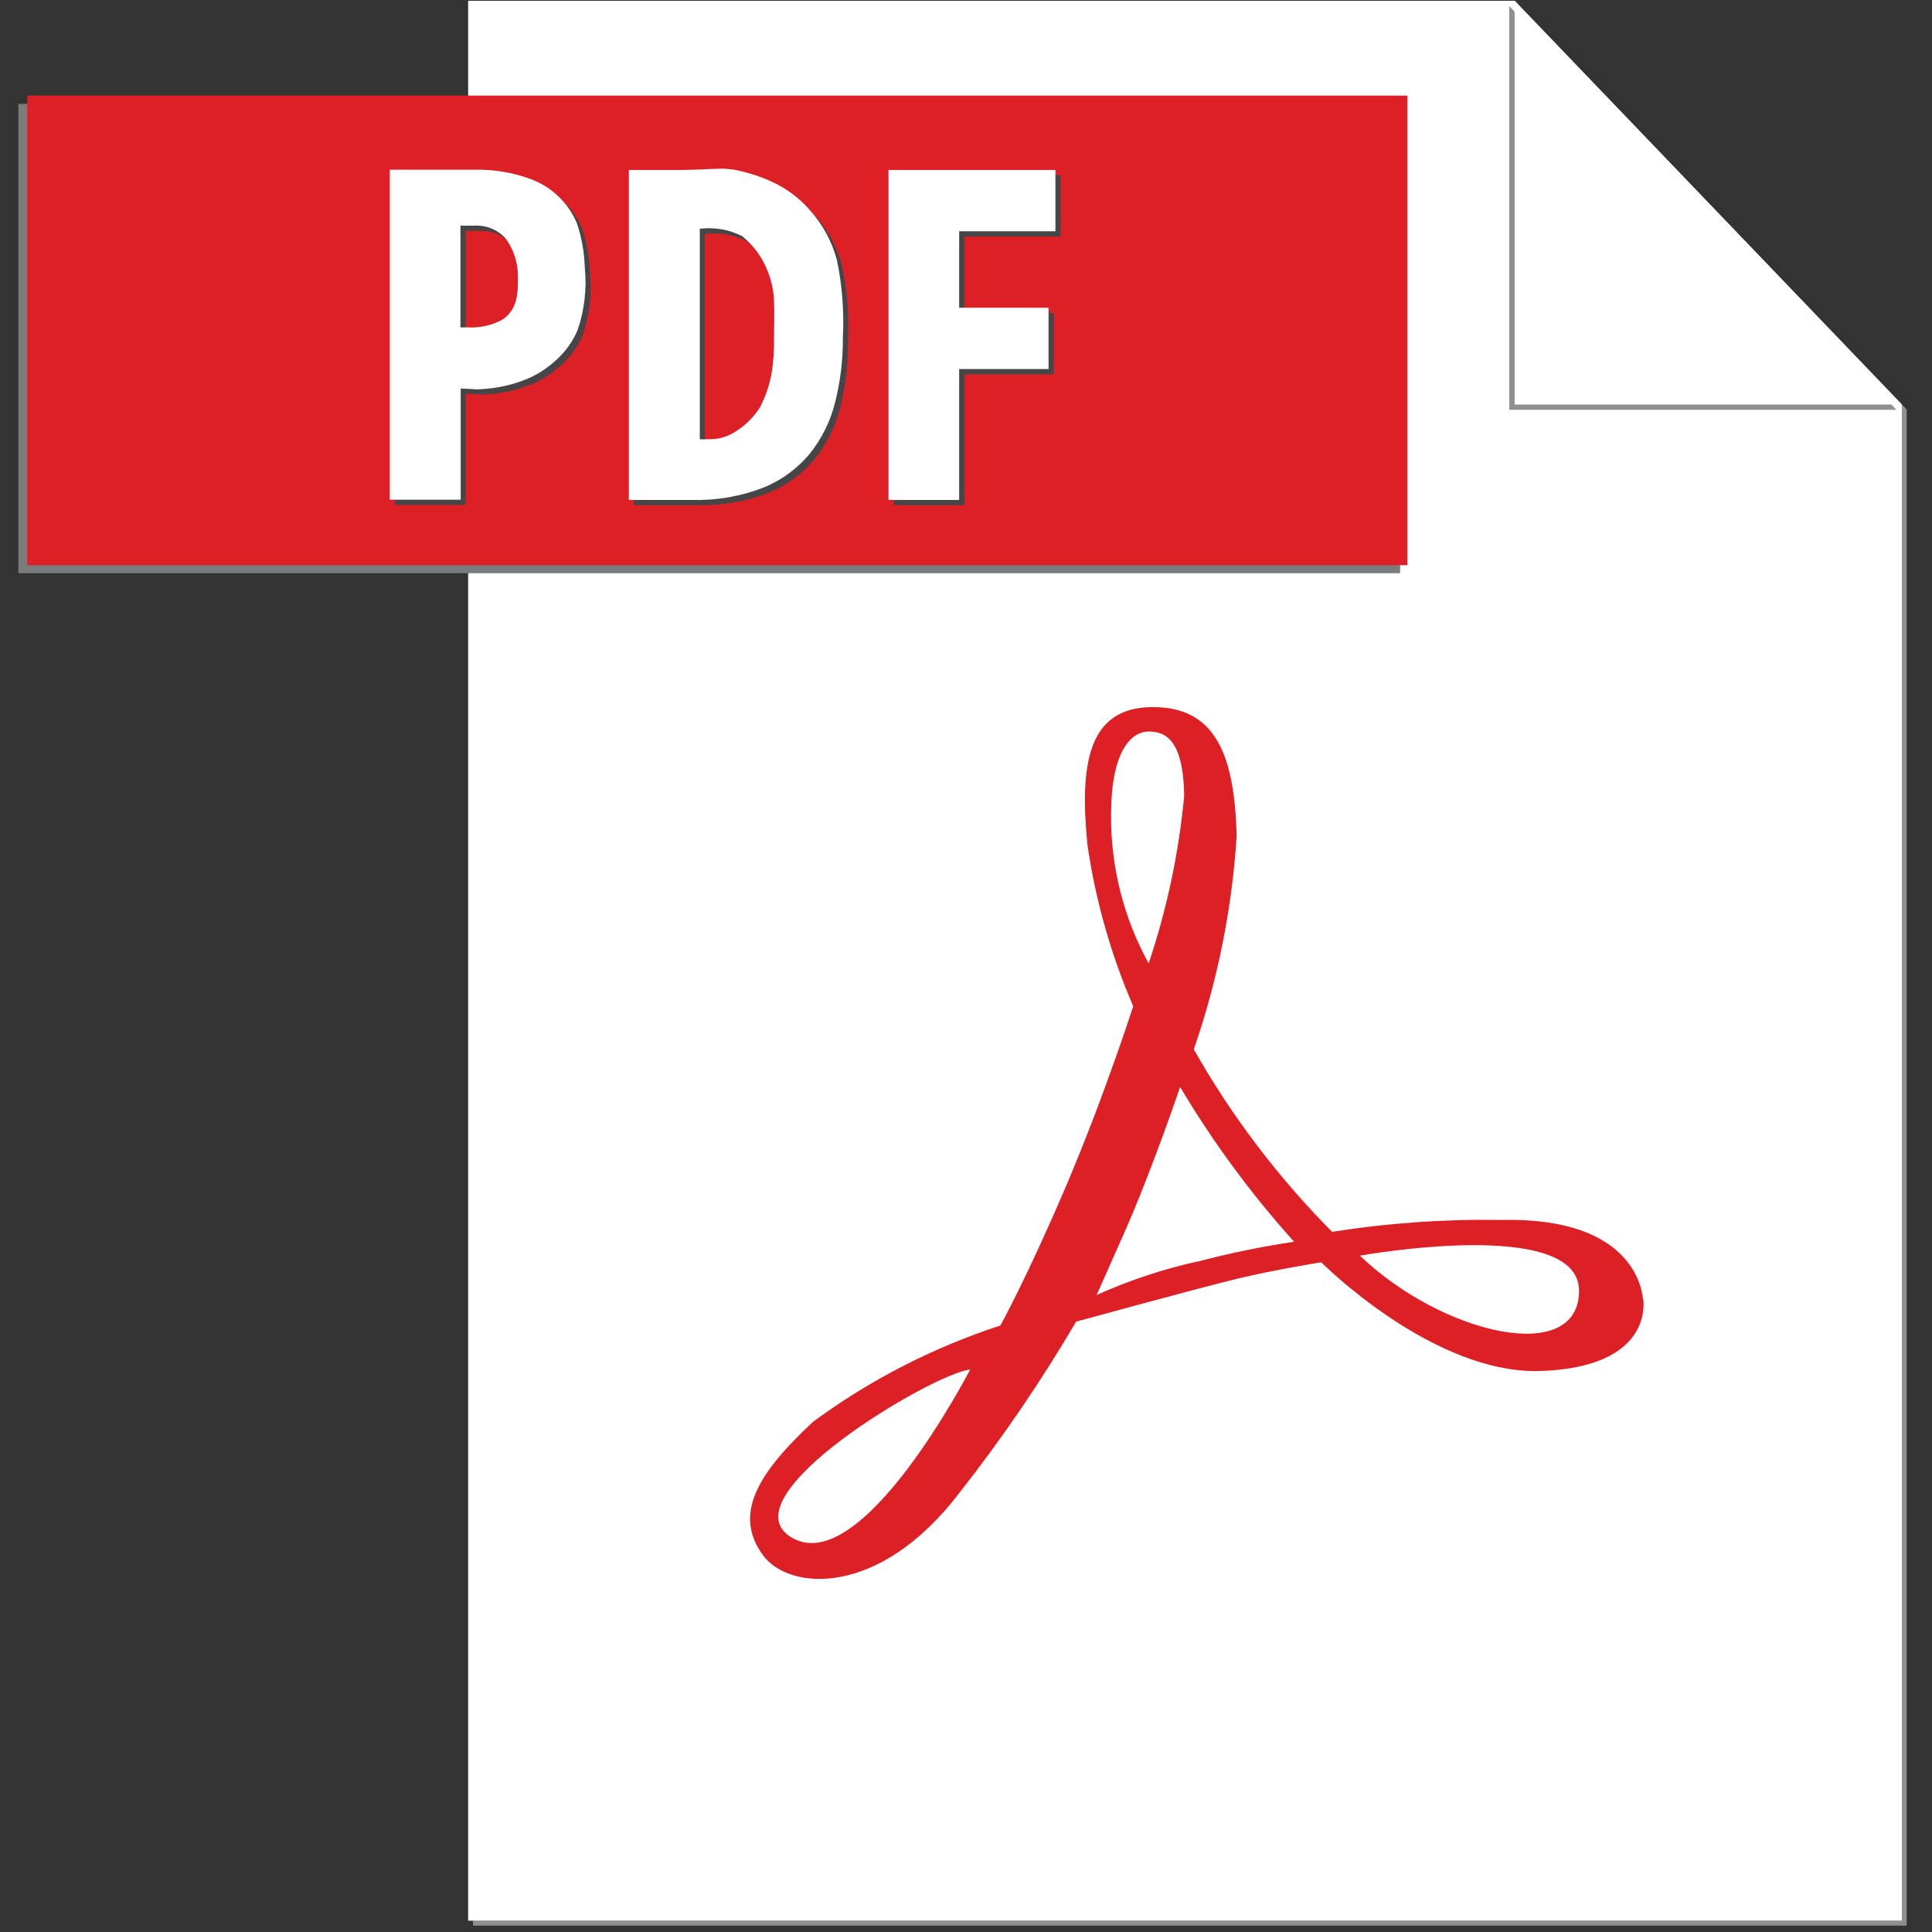<svg width="52" height="52" viewBox="0 0 52 52" fill="none" xmlns="http://www.w3.org/2000/svg">
<rect x="0" y="0" width="52" height="52" fill="#333333" stroke="none"/>
<path d="M40.893 0.155L51.188 10.886V51.695H12.73V51.828H51.319V11.021L40.893 0.155Z" fill="#909090"/>
<path d="M40.766 0.021H12.6V51.695H51.189V10.888L40.766 0.021Z" fill="white"/>
<path d="M12.317 2.797H0.494V15.428H37.684V2.797H12.317Z" fill="#7A7B7C"/>
<path d="M37.881 15.213H0.733V2.573H37.881V15.213Z" fill="#DD2025"/>
<path d="M13.05 4.71H10.631V13.591H12.533V10.595L12.953 10.619C13.361 10.612 13.766 10.539 14.15 10.403C14.488 10.287 14.798 10.104 15.063 9.864C15.332 9.637 15.544 9.349 15.682 9.024C15.868 8.485 15.934 7.912 15.877 7.344C15.865 6.939 15.794 6.538 15.666 6.153C15.549 5.875 15.376 5.625 15.157 5.418C14.938 5.211 14.678 5.051 14.395 4.95C14.149 4.861 13.896 4.797 13.638 4.758C13.443 4.728 13.245 4.712 13.048 4.71M12.698 8.954H12.533V6.216H12.89C13.048 6.204 13.206 6.229 13.353 6.287C13.5 6.345 13.632 6.435 13.74 6.551C13.962 6.849 14.081 7.211 14.078 7.583C14.078 8.038 14.078 8.451 13.668 8.741C13.372 8.904 13.035 8.979 12.698 8.954ZM19.49 4.686C19.285 4.686 19.085 4.7 18.945 4.706L18.504 4.717H17.061V13.598H18.759C19.409 13.616 20.055 13.506 20.662 13.274C21.15 13.081 21.582 12.769 21.92 12.366C22.248 11.96 22.483 11.487 22.61 10.98C22.755 10.406 22.826 9.816 22.821 9.224C22.857 8.525 22.803 7.824 22.66 7.139C22.524 6.635 22.271 6.17 21.92 5.783C21.644 5.47 21.307 5.218 20.93 5.043C20.606 4.893 20.265 4.782 19.914 4.713C19.775 4.69 19.634 4.68 19.492 4.682M19.155 11.966H18.97V6.297H18.994C19.376 6.253 19.762 6.322 20.105 6.495C20.356 6.696 20.56 6.948 20.704 7.235C20.859 7.537 20.949 7.869 20.967 8.208C20.983 8.616 20.967 8.949 20.967 9.224C20.974 9.542 20.954 9.859 20.906 10.173C20.849 10.496 20.743 10.808 20.593 11.099C20.423 11.369 20.193 11.597 19.921 11.765C19.693 11.912 19.423 11.981 19.152 11.961M28.551 4.717H24.055V13.598H25.957V10.075H28.362V8.425H25.957V6.367H28.547V4.717" fill="#464648"/>
<path d="M36.601 33.797C36.601 33.797 42.5 32.728 42.5 34.743C42.5 36.758 38.846 35.938 36.601 33.797ZM32.24 33.951C31.303 34.158 30.39 34.461 29.515 34.856L30.255 33.191C30.995 31.525 31.763 29.255 31.763 29.255C32.646 30.741 33.674 32.137 34.831 33.422C33.958 33.552 33.093 33.73 32.24 33.955V33.951ZM29.905 21.924C29.905 20.169 30.473 19.689 30.916 19.689C31.358 19.689 31.855 19.902 31.872 21.427C31.728 22.96 31.407 24.471 30.916 25.93C30.242 24.705 29.894 23.328 29.904 21.93L29.905 21.924ZM21.304 41.382C19.494 40.299 25.098 36.967 26.114 36.86C26.109 36.861 23.198 42.514 21.304 41.382ZM44.223 34.982C44.204 34.797 44.038 32.748 40.393 32.835C38.873 32.811 37.355 32.918 35.854 33.155C34.4 31.691 33.148 30.039 32.131 28.243C32.772 26.392 33.16 24.462 33.284 22.507C33.23 20.287 32.699 19.014 30.997 19.032C29.295 19.051 29.047 20.54 29.271 22.757C29.49 24.247 29.904 25.701 30.501 27.083C30.501 27.083 29.715 29.531 28.675 31.966C27.635 34.401 26.925 35.677 26.925 35.677C25.116 36.266 23.414 37.14 21.883 38.268C20.358 39.687 19.738 40.776 20.541 41.866C21.233 42.806 23.655 43.019 25.82 40.183C26.97 38.718 28.021 37.177 28.965 35.572C28.965 35.572 32.266 34.667 33.293 34.419C34.32 34.171 35.562 33.975 35.562 33.975C35.562 33.975 38.576 37.008 41.482 36.9C44.389 36.793 44.248 35.163 44.23 34.985" fill="#DD2025"/>
<path d="M40.621 0.163V11.03H51.043L40.621 0.163Z" fill="#909090"/>
<path d="M40.767 0.021V10.888H51.189L40.767 0.021Z" fill="white"/>
<path d="M12.909 4.568H10.491V13.449H12.4V10.455L12.822 10.479C13.23 10.472 13.634 10.399 14.019 10.263C14.356 10.147 14.667 9.963 14.931 9.724C15.198 9.496 15.409 9.208 15.546 8.884C15.731 8.345 15.797 7.772 15.74 7.204C15.728 6.799 15.657 6.397 15.529 6.013C15.412 5.735 15.239 5.485 15.02 5.277C14.801 5.07 14.542 4.911 14.258 4.81C14.011 4.72 13.757 4.655 13.497 4.616C13.302 4.586 13.105 4.569 12.907 4.568M12.557 8.812H12.393V6.074H12.752C12.909 6.062 13.068 6.087 13.214 6.144C13.361 6.202 13.494 6.293 13.601 6.409C13.824 6.706 13.943 7.069 13.94 7.441C13.94 7.896 13.94 8.309 13.529 8.599C13.233 8.762 12.896 8.835 12.559 8.81M19.35 4.544C19.144 4.544 18.945 4.558 18.804 4.564L18.369 4.575H16.926V13.456H18.624C19.273 13.474 19.92 13.364 20.526 13.132C21.015 12.939 21.447 12.627 21.785 12.224C22.113 11.818 22.348 11.345 22.475 10.838C22.62 10.264 22.691 9.674 22.686 9.082C22.722 8.383 22.668 7.682 22.525 6.997C22.389 6.492 22.136 6.028 21.785 5.641C21.509 5.328 21.172 5.076 20.795 4.901C20.471 4.751 20.13 4.64 19.779 4.571C19.64 4.548 19.498 4.538 19.357 4.54M19.02 11.824H18.835V6.155H18.859C19.241 6.111 19.627 6.18 19.97 6.353C20.221 6.553 20.425 6.806 20.569 7.093C20.724 7.395 20.814 7.727 20.832 8.066C20.848 8.473 20.832 8.806 20.832 9.082C20.839 9.4 20.819 9.717 20.771 10.031C20.714 10.354 20.608 10.666 20.458 10.957C20.288 11.227 20.058 11.455 19.786 11.623C19.558 11.77 19.288 11.839 19.017 11.819M28.41 4.575H23.914V13.456H25.816V9.933H28.222V8.283H25.816V6.225H28.407V4.575" fill="white"/>
</svg>
